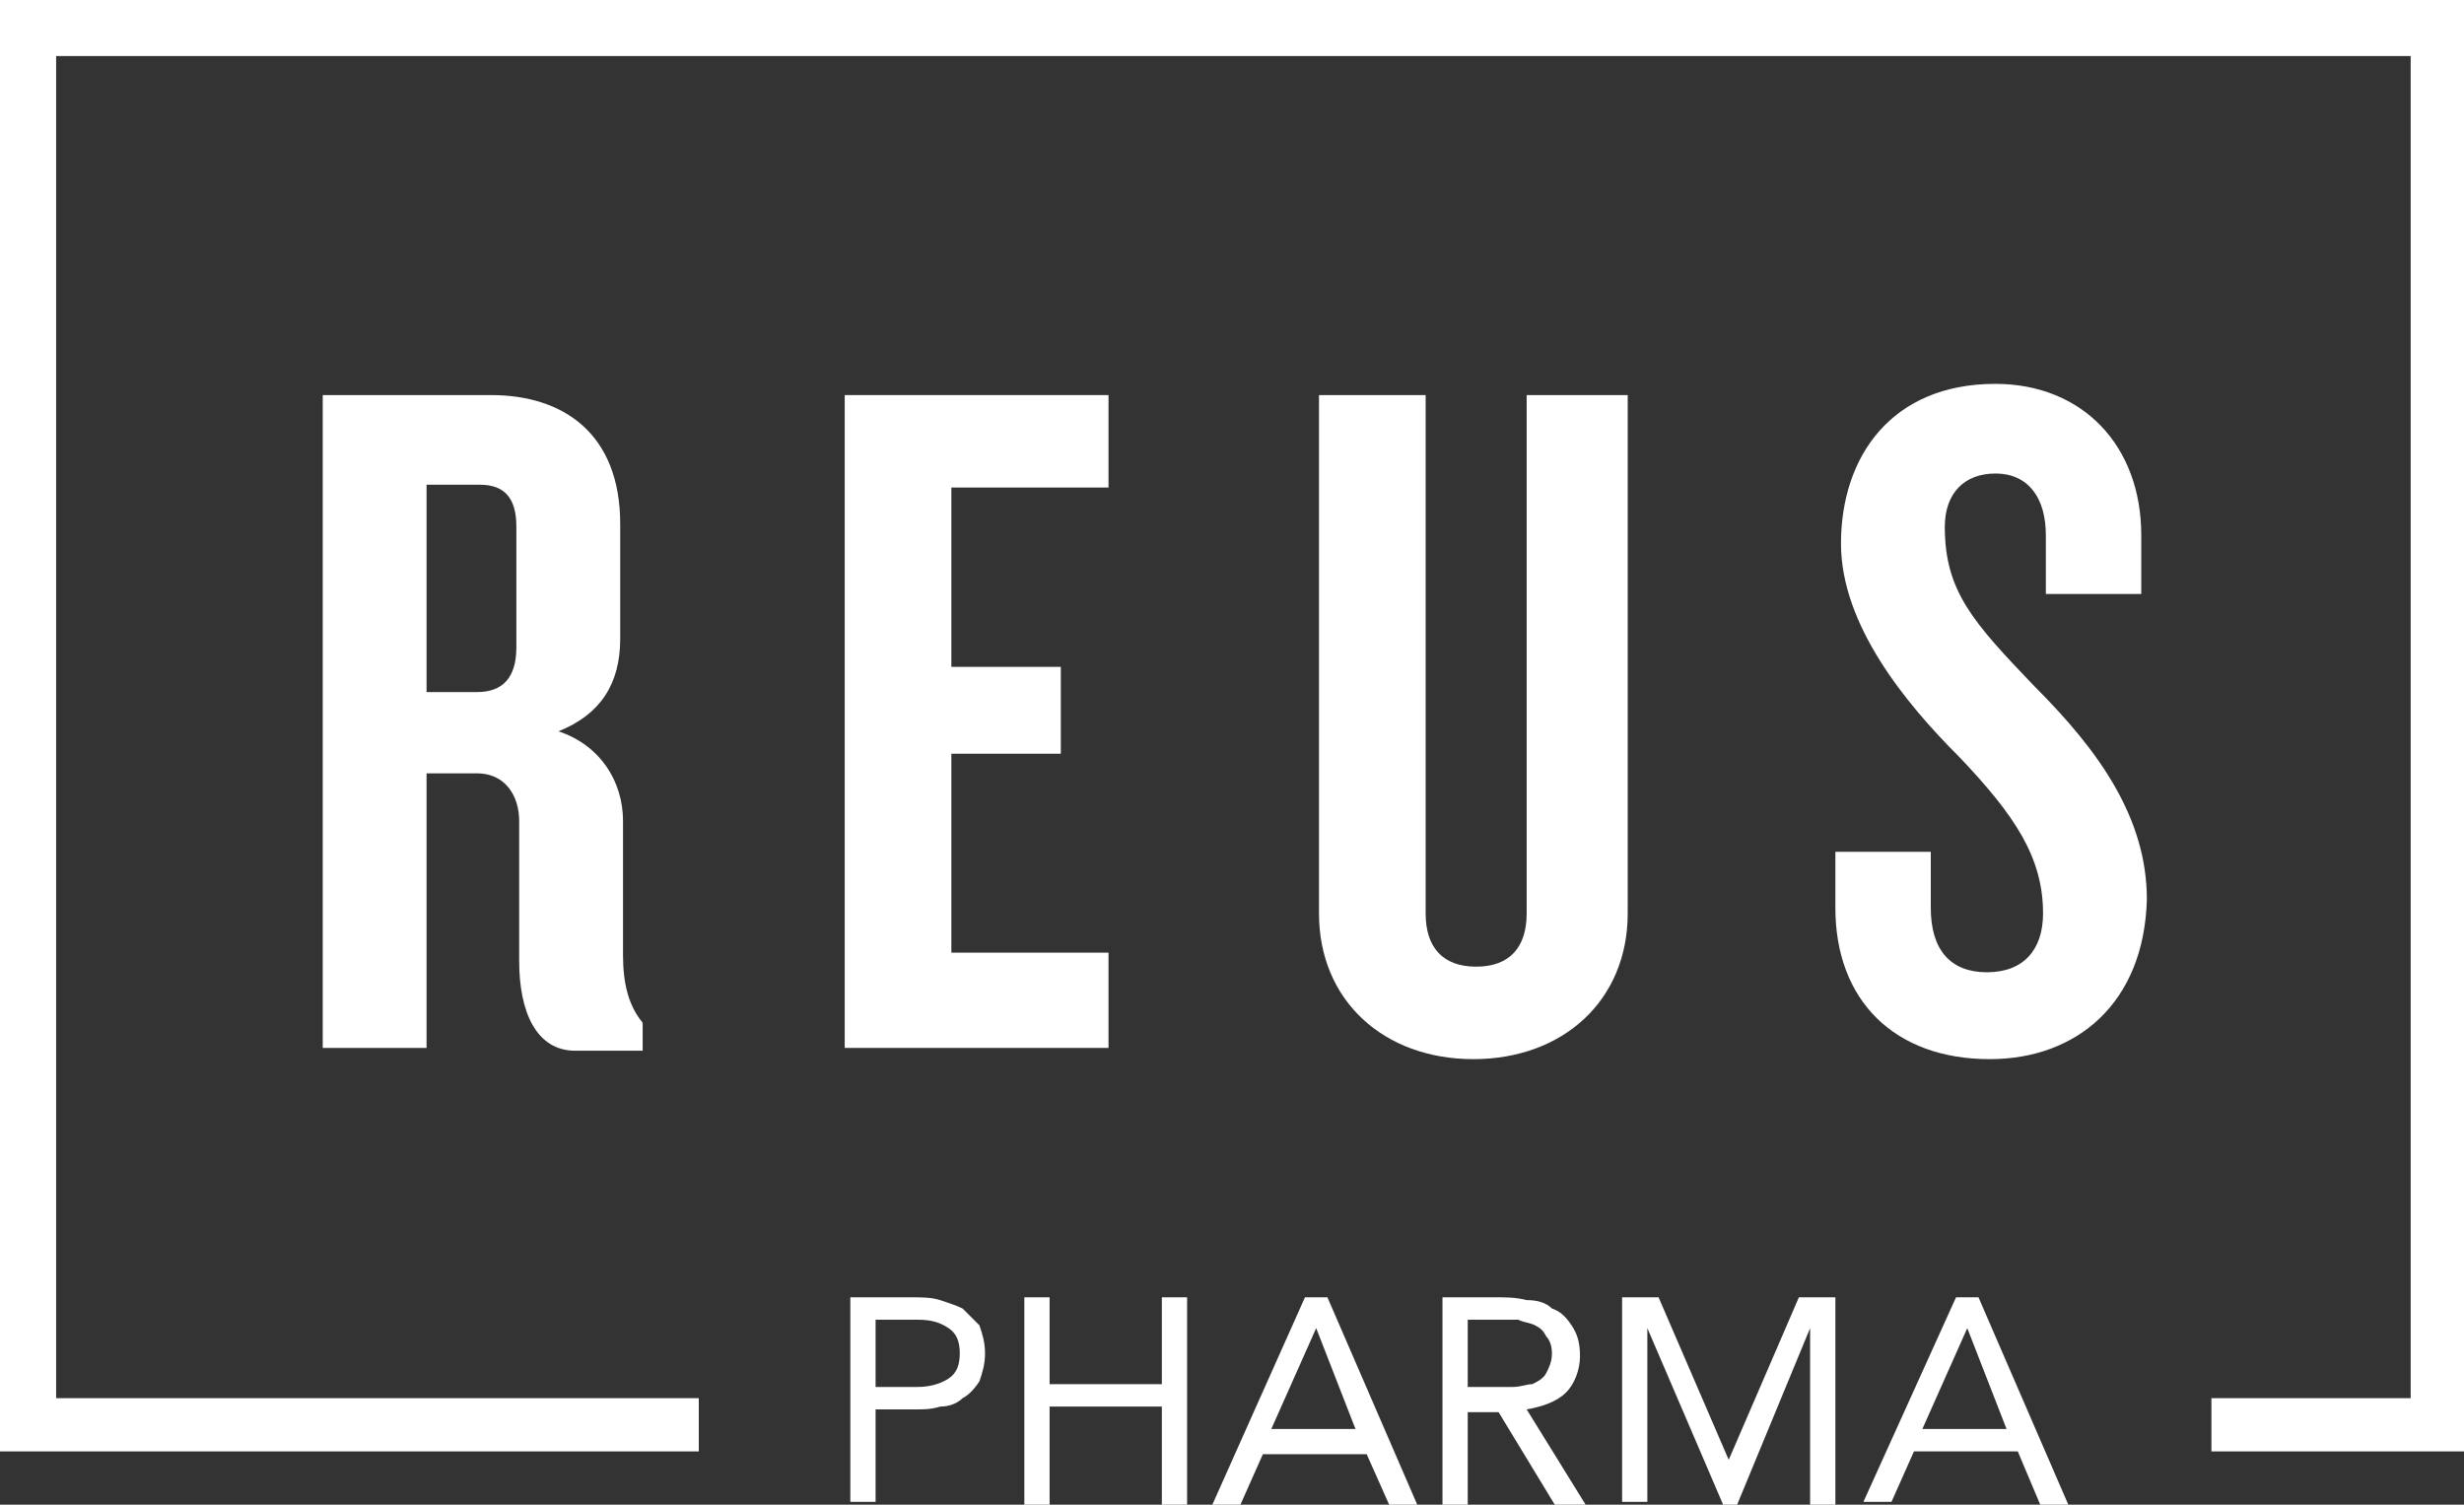 <svg width="244" height="149" viewBox="0 0 244 149" fill="none" xmlns="http://www.w3.org/2000/svg">
<rect x="0" y="0" width="244" height="149" fill="#333333" stroke="none"/>
<g clip-path="url(#clip0_22_32)">
<path d="M56.97 104.05C53.08 104.05 51.412 100.166 51.412 95.171V81.298C51.412 78.801 50.023 76.581 47.244 76.581H42.241V103.773H31.959V39.123H48.633C55.859 39.123 61.417 43.007 61.417 51.886V63.263C61.417 67.702 59.471 70.754 55.303 72.419C59.471 73.806 61.695 77.413 61.695 81.298V94.616C61.695 97.391 62.251 99.611 63.64 101.275V104.05H56.97ZM51.134 52.164C51.134 49.389 50.023 48.002 47.522 48.002H42.241V68.534H47.244C49.745 68.534 51.134 67.147 51.134 64.095V52.164Z" fill="white"/>
<path d="M83.649 103.773V39.123H109.772V48.279H94.21V66.037H105.048V74.639H94.21V94.339H109.772V103.773H83.649Z" fill="white"/>
<path d="M145.9 104.883C137.007 104.883 130.615 99.056 130.615 90.454V39.123H141.176V90.454C141.176 93.784 142.843 95.726 146.178 95.726C149.513 95.726 151.18 93.784 151.18 90.454V39.123H161.185V90.454C161.185 99.056 154.793 104.883 145.9 104.883Z" fill="white"/>
<path d="M197.034 104.883C187.585 104.883 181.749 99.056 181.749 89.899V84.35H191.198V89.899C191.198 94.061 193.143 96.281 196.756 96.281C200.369 96.281 202.314 94.061 202.314 90.454C202.314 84.905 199.535 80.743 193.977 74.916C188.697 69.644 182.305 61.875 182.305 53.829C182.305 45.227 187.307 38.013 197.59 38.013C206.205 38.013 212.041 44.117 212.041 52.996V58.823H202.592V52.996C202.592 49.389 200.924 46.892 197.59 46.892C194.533 46.892 192.587 48.834 192.587 52.164C192.587 58.545 195.366 61.598 201.48 67.979C207.872 74.361 212.596 81.02 212.596 89.067C212.318 99.333 205.649 104.883 197.034 104.883Z" fill="white"/>
<path d="M244 143.728H218.989V138.456H238.72V5.549H5.558V138.456H69.198V143.728H0V0H244V143.728Z" fill="white"/>
<path d="M84.205 128.468H90.319C91.153 128.468 92.264 128.468 93.098 128.745C93.932 129.022 94.765 129.3 95.321 129.577L96.989 131.242C97.267 132.075 97.544 132.907 97.544 134.017C97.544 135.127 97.267 135.959 96.989 136.792C96.433 137.624 95.877 138.179 95.321 138.456C94.765 139.011 93.932 139.289 93.098 139.289C92.264 139.566 91.431 139.566 90.875 139.566H86.706V148.723H84.205V128.468ZM86.706 137.346H90.875C91.986 137.346 93.098 137.069 93.932 136.514C94.765 135.959 95.043 135.127 95.043 134.017C95.043 132.907 94.765 132.075 93.932 131.52C93.098 130.965 92.264 130.687 90.875 130.687H86.706V137.346Z" fill="white"/>
<path d="M101.436 128.468H103.937V137.069H115.053V128.468H117.554V149H115.053V139.289H103.937V149H101.436V128.468Z" fill="white"/>
<path d="M129.226 128.468H131.449L140.342 149H137.563L135.339 144.006H125.057L122.834 149H120.055L129.226 128.468ZM130.337 131.52L125.891 141.508H134.228L130.337 131.52Z" fill="white"/>
<path d="M142.843 128.468H148.123C149.235 128.468 150.068 128.468 151.18 128.745C152.292 128.745 153.125 129.022 153.681 129.577C154.515 129.855 155.071 130.41 155.626 131.242C156.182 132.075 156.46 132.907 156.46 134.294C156.46 135.682 155.904 137.069 155.071 137.901C154.237 138.734 152.847 139.289 151.18 139.566L157.016 149H153.959L148.401 139.844H145.344V149H142.843V128.468ZM145.344 137.346H149.79C150.624 137.346 151.18 137.069 151.736 137.069C152.292 136.792 152.847 136.514 153.125 135.959C153.403 135.404 153.681 134.849 153.681 134.017C153.681 133.184 153.403 132.63 153.125 132.352C152.847 131.797 152.569 131.52 152.014 131.242C151.458 130.965 150.902 130.965 150.346 130.687H145.344V137.346Z" fill="white"/>
<path d="M160.629 128.468H164.242L171.189 144.561L178.137 128.468H181.75V149H179.248V131.52L172.023 149H170.633L163.13 131.52V148.723H160.629V128.468Z" fill="white"/>
<path d="M193.699 128.468H195.922L204.815 149H202.036L199.813 143.728H189.531L187.307 148.723H184.528L193.699 128.468ZM194.811 131.52L190.364 141.508H198.701L194.811 131.52Z" fill="white"/>
</g>
<defs>
<clipPath id="clip0_22_32">
<rect width="244" height="149" fill="white"/>
</clipPath>
</defs>
</svg>
